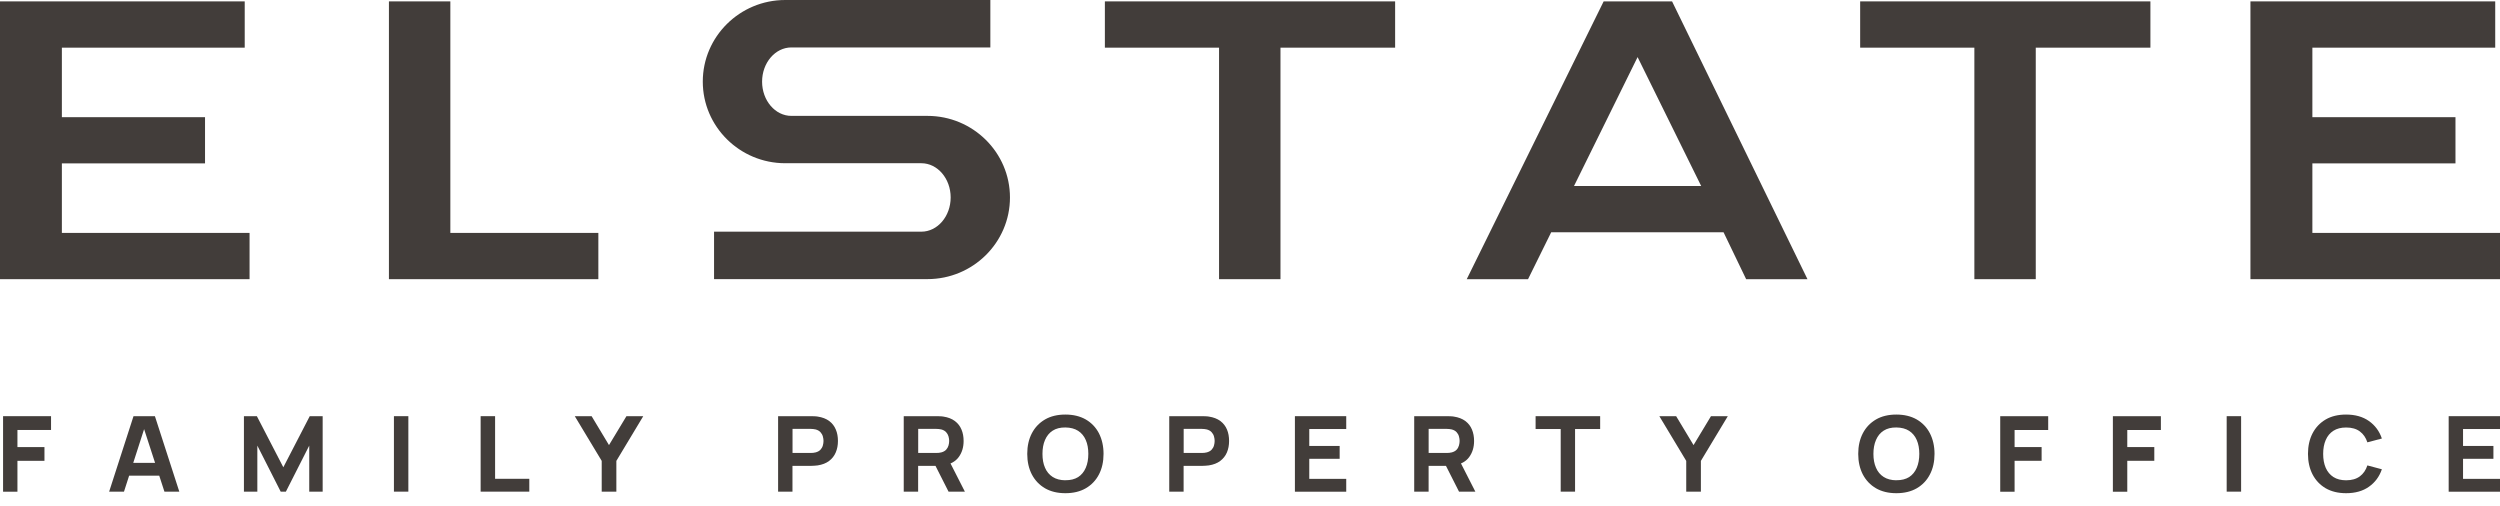 <?xml version="1.0" encoding="UTF-8"?> <svg xmlns="http://www.w3.org/2000/svg" width="79" height="16" viewBox="0 0 79 16" fill="none"> <g clip-path="url(#clip0_206_708)"> <path d="M14.231 0.044H12.29V8.822H18.908V7.36H14.231V0.044Z" fill="#423D3A"></path> <path d="M50.675 0.045L46.349 8.822H48.286L49.018 7.339H54.464L55.178 8.822H57.116L52.838 0.045H50.675ZM49.739 5.877L51.748 1.804L53.757 5.877H49.739Z" fill="#423D3A"></path> <path d="M73.071 7.36V5.163H77.593V3.703H73.071V1.506H78.849V0.044H71.114V8.822H79V7.36H73.071Z" fill="#423D3A"></path> <path d="M1.955 5.163H6.479V3.703H1.955V1.506H7.733V0.044H0V8.822H7.886V7.36H1.955V5.163Z" fill="#423D3A"></path> <path d="M58.781 1.506H62.39V8.822H64.33V1.506H67.953V0.044H58.781V1.506Z" fill="#423D3A"></path> <path d="M29.308 3.662H25.008C24.497 3.662 24.082 3.177 24.082 2.581C24.082 1.984 24.497 1.499 25.008 1.499H31.295V0H24.814C23.377 0 22.208 1.157 22.208 2.579C22.208 4.001 23.377 5.158 24.814 5.158H29.115C29.625 5.158 30.041 5.643 30.041 6.239C30.041 6.836 29.625 7.321 29.115 7.321H22.564V8.82H29.308C30.745 8.82 31.915 7.663 31.915 6.241C31.915 4.819 30.745 3.662 29.308 3.662Z" fill="#423D3A"></path> <path d="M34.914 1.506H38.522V8.822H40.463V1.506H44.086V0.044H34.914V1.506Z" fill="#423D3A"></path> <path d="M0.097 15.536V13.151H1.613V13.587H0.551V14.128H1.405V14.562H0.551V15.538H0.097V15.536Z" fill="#423D3A"></path> <path d="M3.449 15.536L4.219 13.151H4.895L5.666 15.536H5.196L4.508 13.42H4.599L3.918 15.536H3.451H3.449ZM3.902 15.032V14.626H5.216V15.032H3.902Z" fill="#423D3A"></path> <path d="M7.708 15.536V13.151H8.117L8.953 14.766L9.788 13.151H10.196V15.536H9.772V14.081L9.034 15.536H8.87L8.132 14.081V15.536H7.708Z" fill="#423D3A"></path> <path d="M12.448 15.536V13.151H12.904V15.536H12.448Z" fill="#423D3A"></path> <path d="M15.188 15.536V13.151H15.645V15.13H16.726V15.536H15.19H15.188Z" fill="#423D3A"></path> <path d="M19.014 15.536V14.564L18.163 13.151H18.695L19.244 14.065L19.796 13.151H20.327L19.477 14.564V15.536H19.014Z" fill="#423D3A"></path> <path d="M24.588 15.536V13.151H25.634C25.658 13.151 25.69 13.151 25.731 13.154C25.771 13.154 25.808 13.159 25.84 13.164C25.986 13.186 26.108 13.233 26.203 13.304C26.298 13.375 26.368 13.466 26.412 13.574C26.458 13.681 26.479 13.803 26.479 13.936C26.479 14.069 26.456 14.188 26.41 14.296C26.365 14.404 26.294 14.495 26.199 14.566C26.104 14.638 25.984 14.684 25.838 14.707C25.806 14.712 25.769 14.716 25.729 14.717C25.688 14.719 25.657 14.721 25.632 14.721H25.042V15.536H24.586H24.588ZM25.044 14.313H25.616C25.639 14.313 25.665 14.313 25.694 14.31C25.722 14.308 25.748 14.303 25.773 14.296C25.838 14.279 25.889 14.251 25.926 14.212C25.963 14.172 25.988 14.128 26.002 14.077C26.016 14.027 26.023 13.979 26.023 13.934C26.023 13.889 26.016 13.841 26.002 13.791C25.988 13.74 25.963 13.697 25.926 13.656C25.889 13.616 25.838 13.587 25.773 13.57C25.748 13.563 25.722 13.56 25.694 13.557C25.665 13.555 25.639 13.553 25.616 13.553H25.044V14.31V14.313Z" fill="#423D3A"></path> <path d="M28.558 15.536V13.151H29.605C29.629 13.151 29.661 13.151 29.701 13.154C29.742 13.154 29.779 13.159 29.811 13.164C29.957 13.186 30.078 13.233 30.173 13.304C30.268 13.375 30.339 13.466 30.383 13.574C30.429 13.681 30.45 13.803 30.45 13.936C30.45 14.133 30.399 14.303 30.295 14.444C30.191 14.586 30.031 14.674 29.811 14.706L29.611 14.721H29.013V15.536H28.557H28.558ZM29.015 14.313H29.587C29.61 14.313 29.636 14.313 29.664 14.31C29.692 14.308 29.719 14.303 29.744 14.296C29.809 14.279 29.86 14.251 29.897 14.212C29.934 14.172 29.958 14.128 29.973 14.077C29.987 14.027 29.994 13.979 29.994 13.934C29.994 13.889 29.987 13.841 29.973 13.791C29.958 13.74 29.934 13.697 29.897 13.656C29.86 13.616 29.809 13.587 29.744 13.57C29.719 13.563 29.692 13.56 29.664 13.557C29.636 13.555 29.61 13.553 29.587 13.553H29.015V14.31V14.313ZM29.974 15.536L29.483 14.566L29.95 14.476L30.49 15.536H29.976H29.974Z" fill="#423D3A"></path> <path d="M33.666 15.585C33.415 15.585 33.202 15.533 33.023 15.43C32.843 15.325 32.706 15.181 32.607 14.994C32.51 14.807 32.461 14.589 32.461 14.342C32.461 14.094 32.51 13.877 32.607 13.691C32.704 13.505 32.843 13.36 33.023 13.255C33.202 13.151 33.417 13.1 33.666 13.1C33.914 13.1 34.13 13.152 34.31 13.255C34.49 13.36 34.629 13.505 34.726 13.691C34.822 13.879 34.872 14.096 34.872 14.342C34.872 14.588 34.824 14.807 34.726 14.994C34.629 15.181 34.49 15.325 34.31 15.43C34.13 15.534 33.916 15.585 33.666 15.585ZM33.666 15.175C33.828 15.177 33.961 15.143 34.069 15.076C34.176 15.007 34.255 14.909 34.31 14.783C34.365 14.657 34.391 14.51 34.391 14.342C34.391 14.173 34.365 14.028 34.31 13.904C34.257 13.781 34.176 13.683 34.069 13.614C33.961 13.545 33.828 13.51 33.666 13.508C33.505 13.506 33.371 13.54 33.264 13.609C33.157 13.678 33.077 13.776 33.023 13.902C32.968 14.028 32.942 14.175 32.942 14.343C32.942 14.512 32.968 14.657 33.023 14.781C33.075 14.904 33.157 15.002 33.264 15.071C33.371 15.14 33.505 15.175 33.666 15.177V15.175Z" fill="#423D3A"></path> <path d="M36.948 15.536V13.151H37.994C38.019 13.151 38.05 13.151 38.091 13.154C38.132 13.154 38.168 13.159 38.2 13.164C38.346 13.186 38.468 13.233 38.563 13.304C38.658 13.375 38.728 13.466 38.773 13.574C38.818 13.681 38.839 13.803 38.839 13.936C38.839 14.069 38.816 14.188 38.771 14.296C38.725 14.404 38.654 14.495 38.559 14.566C38.464 14.638 38.344 14.684 38.198 14.707C38.167 14.712 38.13 14.716 38.089 14.717C38.049 14.719 38.017 14.721 37.992 14.721H37.402V15.536H36.946H36.948ZM37.404 14.313H37.977C37.999 14.313 38.026 14.313 38.054 14.31C38.082 14.308 38.109 14.303 38.133 14.296C38.198 14.279 38.249 14.251 38.286 14.212C38.323 14.172 38.348 14.128 38.362 14.077C38.376 14.027 38.383 13.979 38.383 13.934C38.383 13.889 38.376 13.841 38.362 13.791C38.348 13.74 38.323 13.697 38.286 13.656C38.249 13.616 38.198 13.587 38.133 13.57C38.109 13.563 38.082 13.56 38.054 13.557C38.026 13.555 37.999 13.553 37.977 13.553H37.404V14.31V14.313Z" fill="#423D3A"></path> <path d="M40.919 15.536V13.151H42.541V13.557H41.373V14.092H42.333V14.498H41.373V15.132H42.541V15.538H40.919V15.536Z" fill="#423D3A"></path> <path d="M44.689 15.536V13.151H45.735C45.76 13.151 45.792 13.151 45.832 13.154C45.873 13.154 45.91 13.159 45.941 13.164C46.087 13.186 46.209 13.233 46.304 13.304C46.399 13.375 46.47 13.466 46.514 13.574C46.559 13.681 46.581 13.803 46.581 13.936C46.581 14.133 46.529 14.303 46.426 14.444C46.322 14.586 46.161 14.674 45.941 14.706L45.742 14.721H45.144V15.536H44.688H44.689ZM45.145 14.313H45.718C45.741 14.313 45.767 14.313 45.795 14.31C45.823 14.308 45.85 14.303 45.874 14.296C45.94 14.279 45.991 14.251 46.028 14.212C46.065 14.172 46.089 14.128 46.103 14.077C46.117 14.027 46.124 13.979 46.124 13.934C46.124 13.889 46.117 13.841 46.103 13.791C46.089 13.74 46.065 13.697 46.028 13.656C45.991 13.616 45.94 13.587 45.874 13.57C45.85 13.563 45.823 13.56 45.795 13.557C45.767 13.555 45.741 13.553 45.718 13.553H45.145V14.31V14.313ZM46.105 15.536L45.614 14.566L46.081 14.476L46.621 15.536H46.107H46.105Z" fill="#423D3A"></path> <path d="M49.318 15.536V13.557H48.525V13.151H50.565V13.557H49.772V15.536H49.318Z" fill="#423D3A"></path> <path d="M53.285 15.536V14.564L52.435 13.151H52.966L53.516 14.065L54.067 13.151H54.599L53.748 14.564V15.536H53.285Z" fill="#423D3A"></path> <path d="M59.924 15.585C59.674 15.585 59.461 15.533 59.282 15.43C59.102 15.325 58.965 15.181 58.866 14.994C58.769 14.807 58.72 14.589 58.72 14.342C58.72 14.094 58.769 13.877 58.866 13.691C58.963 13.505 59.102 13.36 59.282 13.255C59.461 13.151 59.676 13.1 59.924 13.1C60.173 13.1 60.389 13.152 60.569 13.255C60.748 13.36 60.888 13.505 60.984 13.691C61.081 13.879 61.131 14.096 61.131 14.342C61.131 14.588 61.083 14.807 60.984 14.994C60.888 15.181 60.748 15.325 60.569 15.43C60.389 15.534 60.174 15.585 59.924 15.585ZM59.924 15.175C60.086 15.177 60.22 15.143 60.328 15.076C60.435 15.007 60.514 14.909 60.569 14.783C60.623 14.657 60.65 14.51 60.65 14.342C60.65 14.173 60.623 14.028 60.569 13.904C60.516 13.781 60.435 13.683 60.328 13.614C60.22 13.545 60.086 13.51 59.924 13.508C59.764 13.506 59.63 13.54 59.523 13.609C59.415 13.678 59.336 13.776 59.282 13.902C59.227 14.028 59.2 14.175 59.2 14.343C59.2 14.512 59.227 14.657 59.282 14.781C59.334 14.904 59.415 15.002 59.523 15.071C59.63 15.14 59.764 15.175 59.924 15.177V15.175Z" fill="#423D3A"></path> <path d="M63.207 15.536V13.151H64.723V13.587H63.661V14.128H64.515V14.562H63.661V15.538H63.205L63.207 15.536Z" fill="#423D3A"></path> <path d="M66.767 15.536V13.151H68.284V13.587H67.222V14.128H68.076V14.562H67.222V15.538H66.766L66.767 15.536Z" fill="#423D3A"></path> <path d="M70.363 15.536V13.151H70.819V15.536H70.363Z" fill="#423D3A"></path> <path d="M74.136 15.585C73.886 15.585 73.673 15.533 73.493 15.43C73.314 15.325 73.176 15.181 73.078 14.994C72.981 14.807 72.932 14.589 72.932 14.342C72.932 14.094 72.981 13.877 73.078 13.691C73.175 13.505 73.314 13.36 73.493 13.255C73.673 13.151 73.888 13.1 74.136 13.1C74.423 13.1 74.665 13.168 74.858 13.304C75.052 13.441 75.188 13.624 75.267 13.857L74.809 13.978C74.761 13.83 74.682 13.715 74.571 13.633C74.46 13.55 74.316 13.509 74.138 13.509C73.978 13.509 73.844 13.543 73.736 13.612C73.629 13.681 73.548 13.777 73.493 13.904C73.439 14.028 73.412 14.175 73.412 14.343C73.412 14.512 73.439 14.658 73.493 14.783C73.548 14.908 73.629 15.005 73.736 15.074C73.844 15.143 73.978 15.177 74.138 15.177C74.316 15.177 74.46 15.135 74.571 15.053C74.682 14.97 74.761 14.855 74.809 14.707L75.267 14.829C75.188 15.061 75.052 15.245 74.858 15.381C74.665 15.518 74.425 15.585 74.136 15.585Z" fill="#423D3A"></path> <path d="M77.378 15.536V13.151H79V13.557H77.832V14.092H78.792V14.498H77.832V15.132H79V15.538H77.378V15.536Z" fill="#423D3A"></path> </g> <defs> <clipPath id="clip0_206_708"> <rect width="79" height="16" fill="white"></rect> </clipPath> </defs> </svg> 